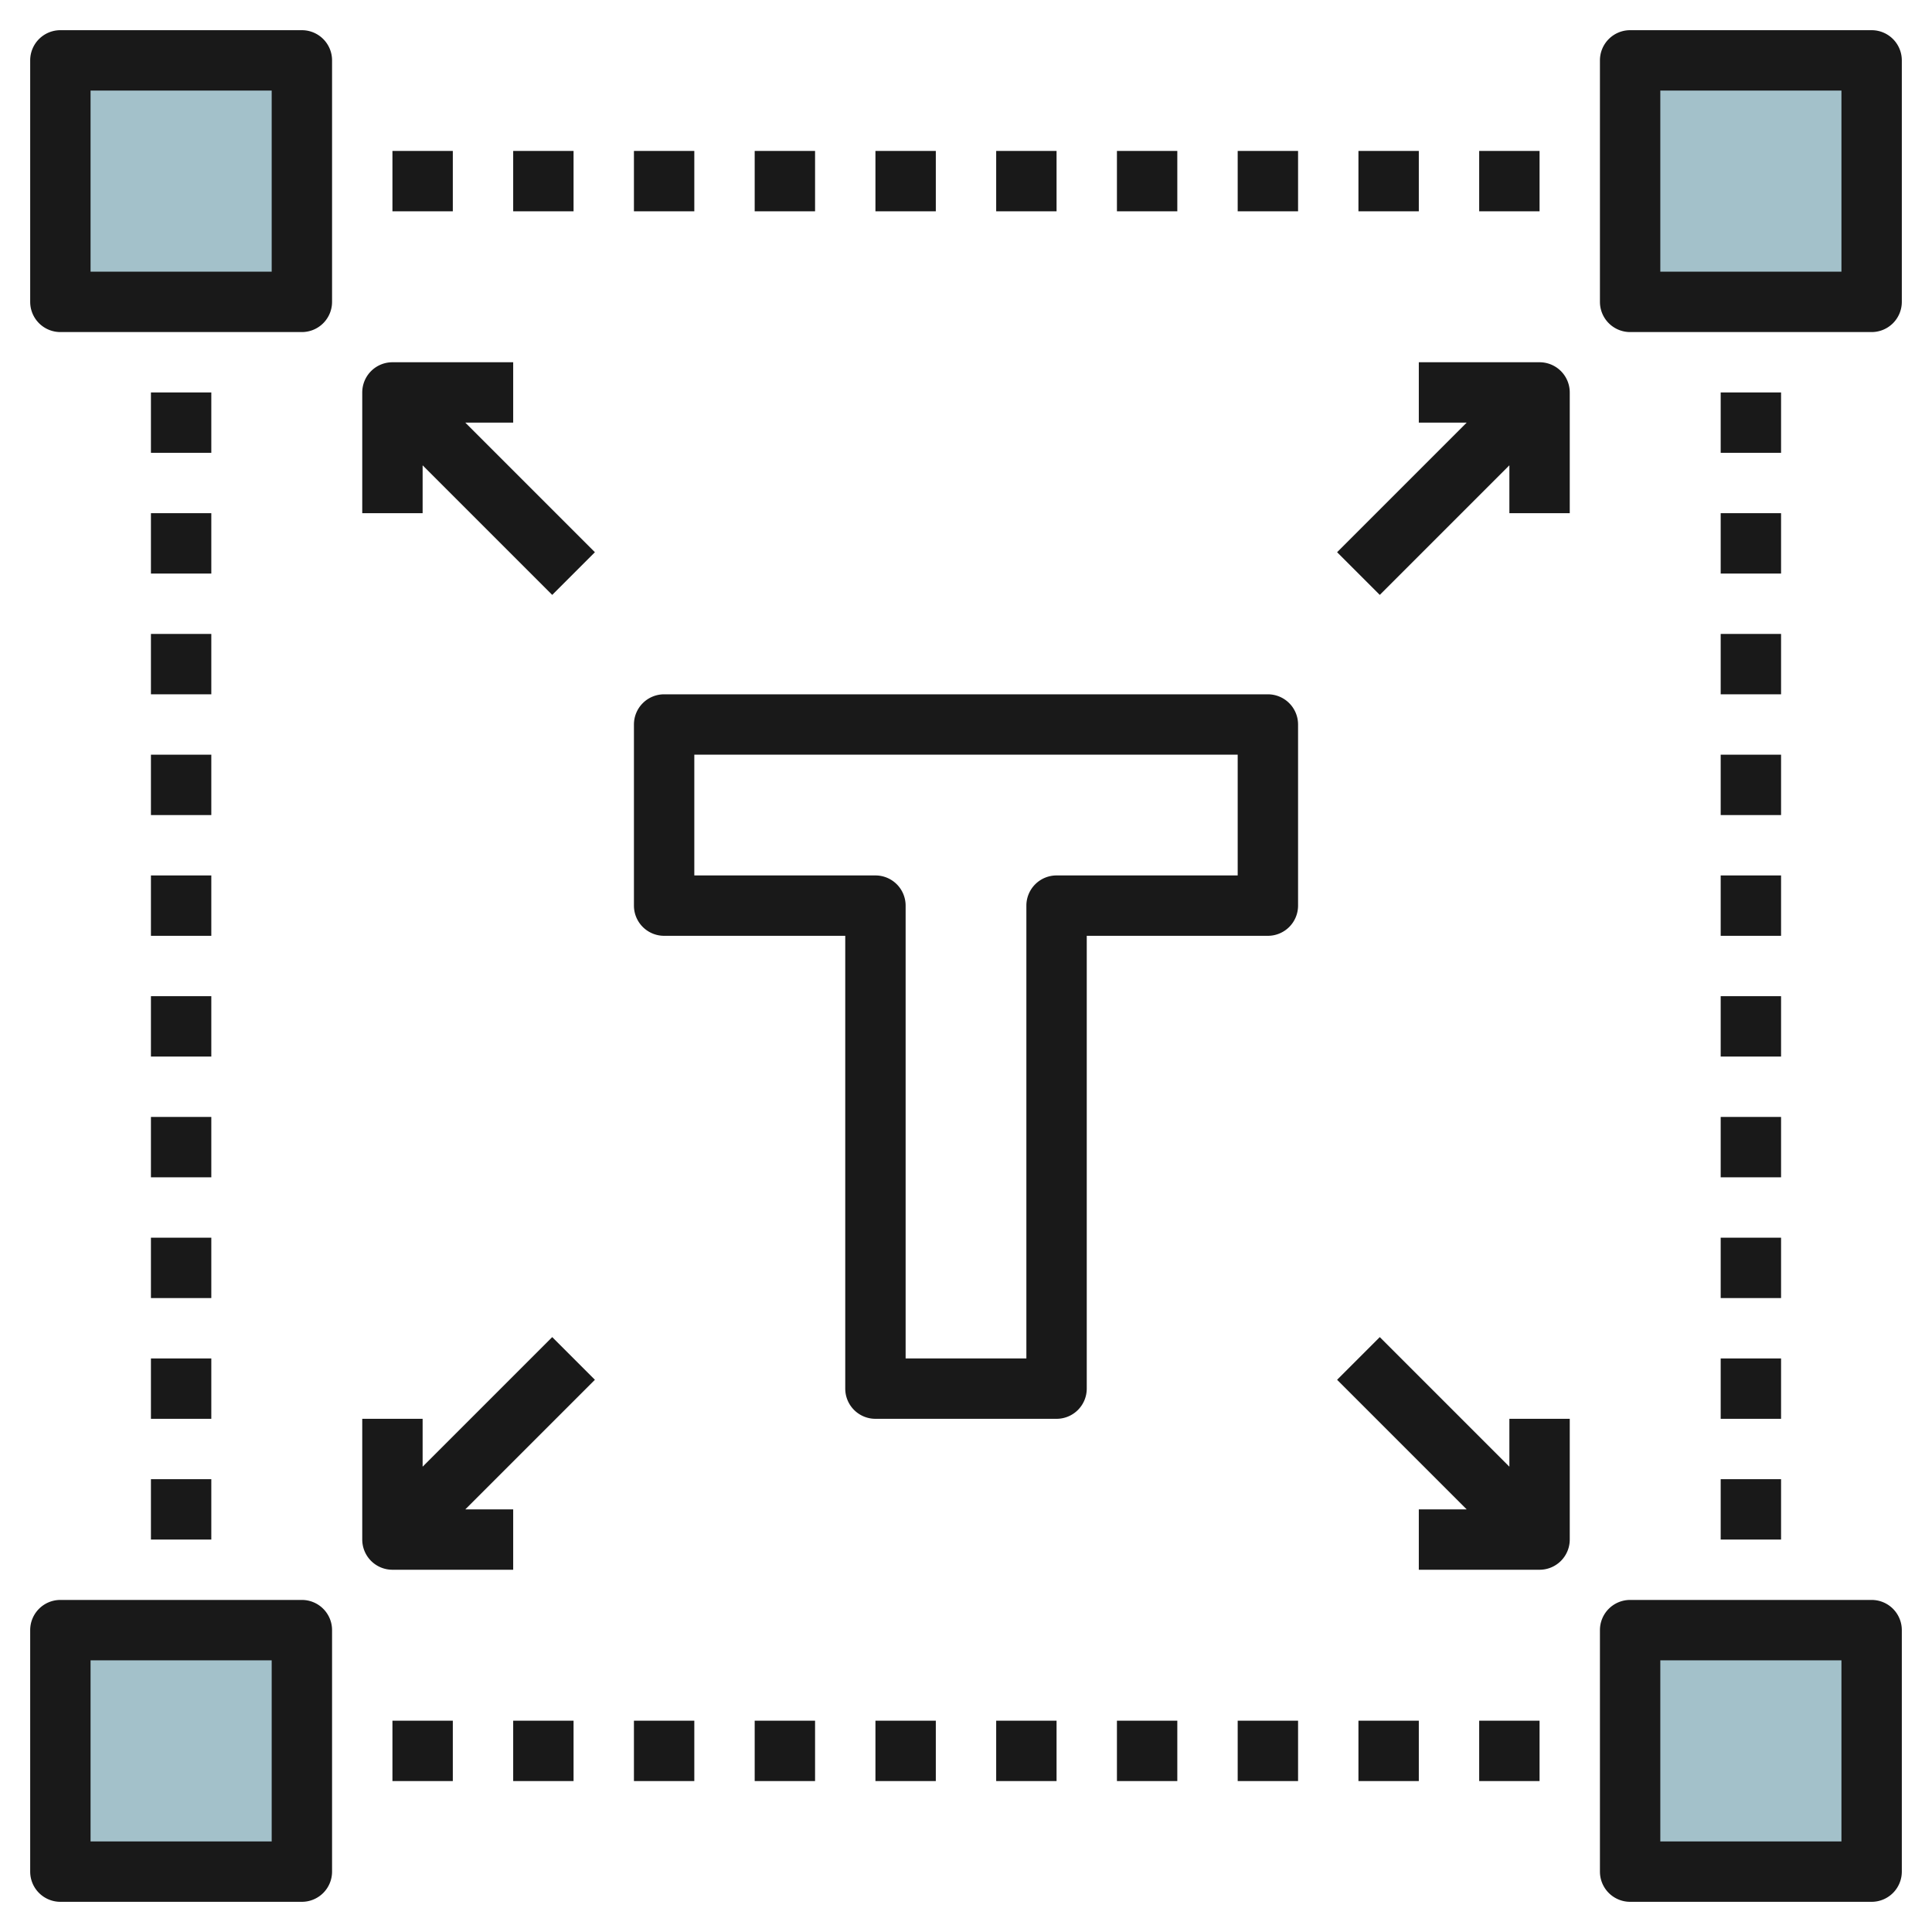 <svg id="Layer_3" height="512" viewBox="0 0 64 64" width="512" xmlns="http://www.w3.org/2000/svg" data-name="Layer 3"><path d="m54 2h8v8h-8z" fill="#a3c1ca"/><path d="m2 54h8v8h-8z" fill="#a3c1ca"/><path d="m54 54h8v8h-8z" fill="#a3c1ca"/><path d="m2 2h8v8h-8z" fill="#a3c1ca"/><g fill="#191919"><path d="m10 1h-8a1 1 0 0 0 -1 1v8a1 1 0 0 0 1 1h8a1 1 0 0 0 1-1v-8a1 1 0 0 0 -1-1zm-1 8h-6v-6h6z"/><path d="m10 53h-8a1 1 0 0 0 -1 1v8a1 1 0 0 0 1 1h8a1 1 0 0 0 1-1v-8a1 1 0 0 0 -1-1zm-1 8h-6v-6h6z"/><path d="m62 53h-8a1 1 0 0 0 -1 1v8a1 1 0 0 0 1 1h8a1 1 0 0 0 1-1v-8a1 1 0 0 0 -1-1zm-1 8h-6v-6h6z"/><path d="m62 1h-8a1 1 0 0 0 -1 1v8a1 1 0 0 0 1 1h8a1 1 0 0 0 1-1v-8a1 1 0 0 0 -1-1zm-1 8h-6v-6h6z"/><path d="m13 5h2v2h-2z"/><path d="m17 5h2v2h-2z"/><path d="m21 5h2v2h-2z"/><path d="m25 5h2v2h-2z"/><path d="m29 5h2v2h-2z"/><path d="m33 5h2v2h-2z"/><path d="m37 5h2v2h-2z"/><path d="m41 5h2v2h-2z"/><path d="m45 5h2v2h-2z"/><path d="m49 5h2v2h-2z"/><path d="m13 57h2v2h-2z"/><path d="m17 57h2v2h-2z"/><path d="m21 57h2v2h-2z"/><path d="m25 57h2v2h-2z"/><path d="m29 57h2v2h-2z"/><path d="m33 57h2v2h-2z"/><path d="m37 57h2v2h-2z"/><path d="m41 57h2v2h-2z"/><path d="m45 57h2v2h-2z"/><path d="m49 57h2v2h-2z"/><path d="m57 13h2v2h-2z"/><path d="m57 17h2v2h-2z"/><path d="m57 21h2v2h-2z"/><path d="m57 25h2v2h-2z"/><path d="m57 29h2v2h-2z"/><path d="m57 33h2v2h-2z"/><path d="m57 37h2v2h-2z"/><path d="m57 41h2v2h-2z"/><path d="m57 45h2v2h-2z"/><path d="m57 49h2v2h-2z"/><path d="m5 13h2v2h-2z"/><path d="m5 17h2v2h-2z"/><path d="m5 21h2v2h-2z"/><path d="m5 25h2v2h-2z"/><path d="m5 29h2v2h-2z"/><path d="m5 33h2v2h-2z"/><path d="m5 37h2v2h-2z"/><path d="m5 41h2v2h-2z"/><path d="m5 45h2v2h-2z"/><path d="m5 49h2v2h-2z"/><path d="m42 23h-20a1 1 0 0 0 -1 1v6a1 1 0 0 0 1 1h6v15a1 1 0 0 0 1 1h6a1 1 0 0 0 1-1v-15h6a1 1 0 0 0 1-1v-6a1 1 0 0 0 -1-1zm-1 6h-6a1 1 0 0 0 -1 1v15h-4v-15a1 1 0 0 0 -1-1h-6v-4h18z"/><path d="m51 12h-4v2h1.586l-4.293 4.293 1.414 1.414 4.293-4.293v1.586h2v-4a1 1 0 0 0 -1-1z"/><path d="m17 14v-2h-4a1 1 0 0 0 -1 1v4h2v-1.586l4.293 4.293 1.414-1.414-4.293-4.293z"/><path d="m50 48.586-4.293-4.293-1.414 1.414 4.293 4.293h-1.586v2h4a1 1 0 0 0 1-1v-4h-2z"/><path d="m14 48.586v-1.586h-2v4a1 1 0 0 0 1 1h4v-2h-1.586l4.293-4.293-1.414-1.414z"/></g></svg>